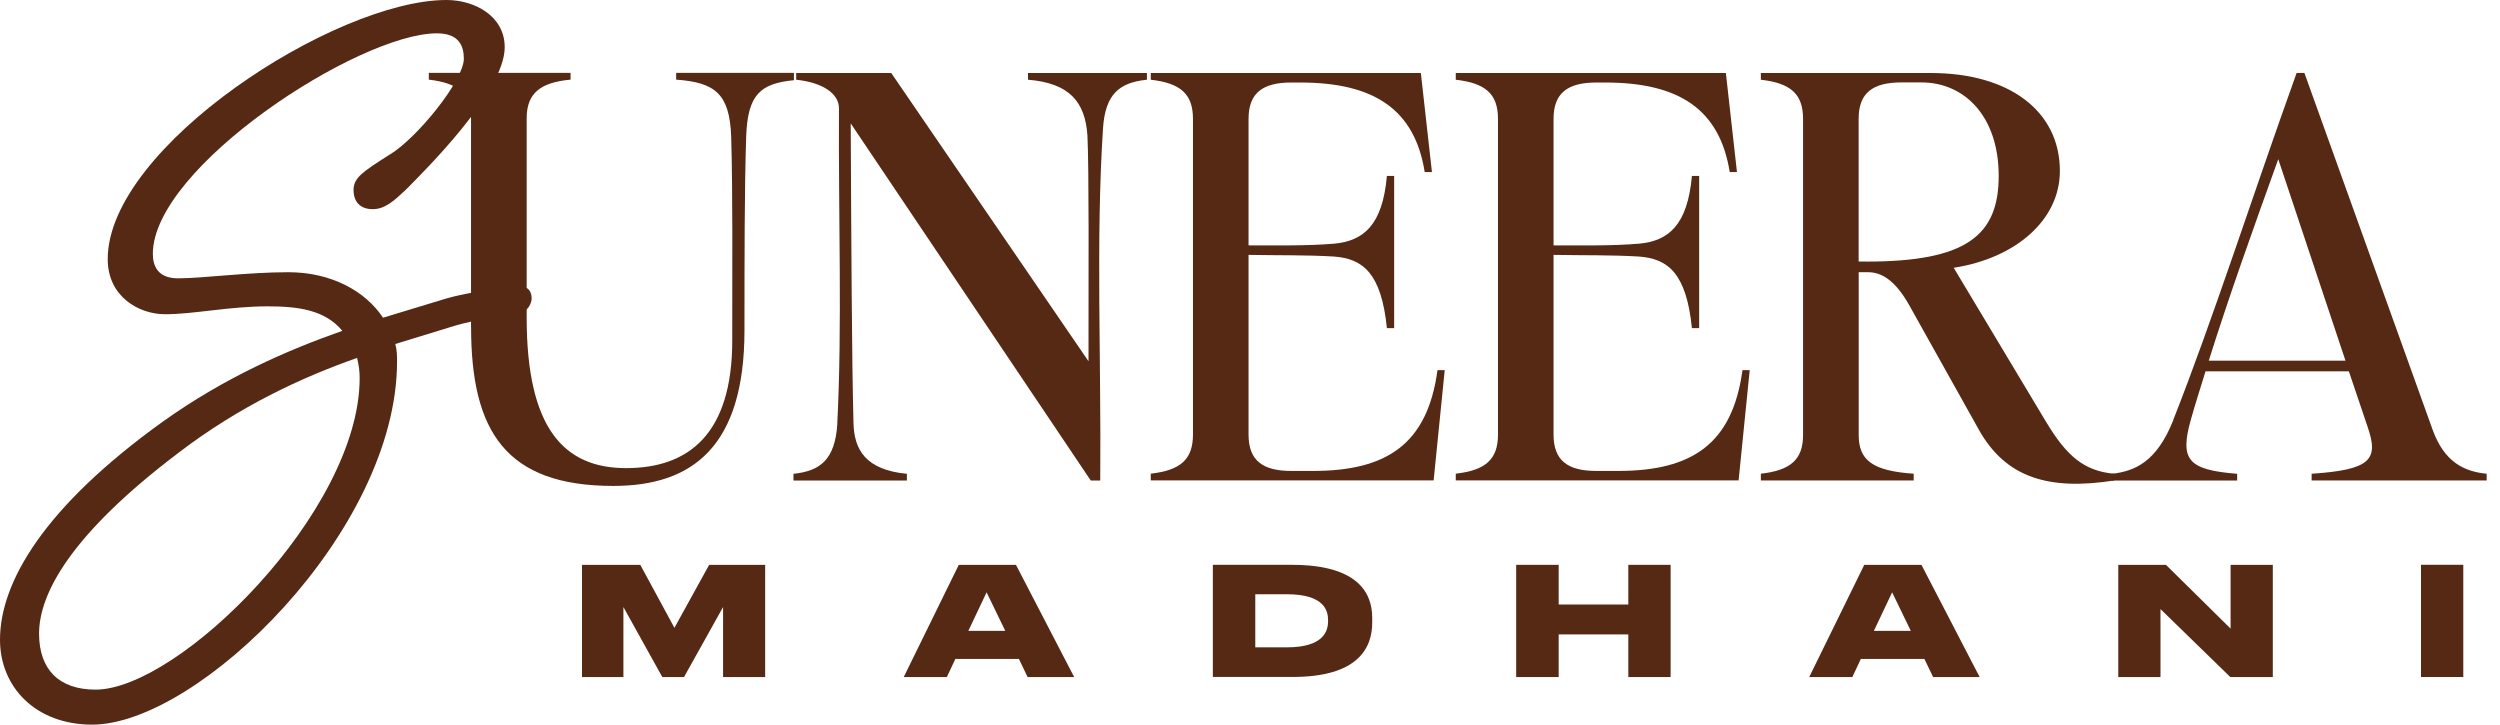 <svg width="138" height="40" viewBox="0 0 138 40" fill="none" xmlns="http://www.w3.org/2000/svg">
<g clip-path="url(#clip0_125_7222)">
<path d="M19.708 19.757C16.687 20.821 13.233 22.412 9.877 24.976C3.932 29.469 2.157 32.752 2.157 34.976C2.157 36.958 3.26 38.067 5.273 38.067C9.877 38.067 19.853 28.215 19.853 20.871C19.853 20.484 19.807 20.147 19.711 19.76L19.708 19.757ZM21.481 8.554C22.968 7.684 25.604 4.448 25.604 3.241C25.604 2.517 25.319 1.84 24.117 1.84C19.802 1.84 8.437 9.231 8.437 14.011C8.437 14.64 8.676 15.364 9.828 15.364C11.17 15.364 13.664 15.026 15.916 15.026C18.314 15.026 20.186 16.09 21.143 17.538L24.647 16.474C25.799 16.134 28.197 15.797 28.674 15.797C29.152 15.797 29.347 16.085 29.347 16.474C29.347 16.716 29.155 17.245 28.581 17.297C27.909 17.393 26.087 17.684 25.129 17.974C24.172 18.262 23.069 18.602 21.82 18.989C21.917 19.329 21.917 19.666 21.917 19.955C21.917 29.323 10.934 40 5.084 40C1.967 40 0 37.924 0 35.316C0 32.126 2.447 27.976 8.969 23.287C12.421 20.821 15.875 19.326 18.896 18.262C17.938 17.102 16.448 16.91 14.772 16.91C12.662 16.91 10.697 17.346 9.112 17.346C7.674 17.346 5.946 16.381 5.946 14.305C5.943 8.115 18.506 0 24.647 0C26.18 0 27.86 0.869 27.86 2.608C27.86 5.074 23.398 9.465 22.394 10.482C21.722 11.11 21.242 11.546 20.572 11.546C19.903 11.546 19.516 11.159 19.516 10.482C19.516 9.805 20.043 9.47 21.483 8.551H21.481V8.554Z" fill="#562914"/>
<path d="M26.001 18.054V6.529C26.001 5.171 25.296 4.585 23.671 4.396V4.024H31.495V4.396C29.837 4.549 29.072 5.138 29.072 6.529V17.527C29.072 23.644 31.127 25.84 34.56 25.84C37.994 25.84 40.42 23.984 40.42 18.794C40.42 14.717 40.452 10.668 40.361 7.518C40.267 5.171 39.471 4.551 37.324 4.396V4.024H43.825V4.427C41.954 4.611 41.279 5.231 41.189 7.515C41.095 10.484 41.095 14.343 41.095 18.236C41.095 24.664 38.212 26.823 33.857 26.823C27.904 26.823 26.004 23.795 26.004 18.049V18.057L26.001 18.054Z" fill="#562914"/>
<path d="M46.218 23.37C46.493 17.995 46.277 11.969 46.311 5.977C46.311 5.172 45.421 4.555 43.949 4.401V4.03H49.197L60.086 19.942C60.086 14.998 60.117 9.465 60.027 7.49C59.905 5.634 59.046 4.586 56.744 4.401V4.03H63.31V4.401C61.807 4.555 61.01 5.172 60.886 7.09C60.486 13.241 60.792 19.882 60.733 26.526H60.211L46.96 6.812C46.991 13.207 47.02 19.973 47.113 23.344C47.144 24.826 47.788 25.939 50.059 26.154V26.526H43.799V26.154C45.27 26.001 46.098 25.384 46.223 23.375H46.215L46.218 23.37Z" fill="#562914"/>
<path d="M65.852 23.988V6.563C65.852 5.172 65.146 4.586 63.522 4.401V4.03H78.431L79.043 9.498H78.644C78.091 6.039 75.854 4.555 71.772 4.555H71.281C69.688 4.555 68.92 5.141 68.92 6.563V13.544C70.609 13.544 72.138 13.575 73.645 13.451C75.27 13.298 76.316 12.431 76.557 9.711H76.957V18.114H76.557C76.251 15.086 75.239 14.281 73.645 14.162C72.143 14.069 70.609 14.102 68.92 14.069V23.988C68.92 25.41 69.685 25.996 71.281 25.996H72.478C76.555 25.996 78.797 24.514 79.35 20.432H79.749L79.137 26.518H63.522V26.147C65.146 25.962 65.852 25.376 65.852 23.985V23.988Z" fill="#562914"/>
<path d="M82.689 23.988V6.563C82.689 5.172 81.983 4.586 80.358 4.401V4.03H95.268L95.88 9.498H95.481C94.928 6.039 92.691 4.555 88.609 4.555H88.118C86.525 4.555 85.756 5.141 85.756 6.563V13.544C87.443 13.544 88.975 13.575 90.48 13.451C92.104 13.298 93.15 12.431 93.394 9.711H93.794V18.114H93.394C93.088 15.086 92.076 14.281 90.48 14.162C88.977 14.069 87.443 14.102 85.756 14.069V23.988C85.756 25.41 86.522 25.996 88.118 25.996H89.312C93.392 25.996 95.631 24.514 96.184 20.432H96.584L95.971 26.518H80.358V26.147C81.983 25.962 82.689 25.376 82.689 23.985V23.988Z" fill="#562914"/>
<path d="M103.028 14.44C108.517 14.44 110.328 13.018 110.328 9.711C110.328 6.405 108.426 4.549 106.064 4.549H104.959C103.363 4.549 102.597 5.136 102.597 6.558V14.437H103.028V14.44ZM99.529 24.021V6.563C99.529 5.172 98.824 4.586 97.199 4.401V4.03H106.586C110.909 4.03 113.705 6.132 113.705 9.436C113.705 12.156 111.249 14.255 107.845 14.782L112.939 23.279C114.073 25.163 115.025 25.999 116.712 26.152V26.523C113.123 27.081 110.73 26.398 109.228 23.712L105.392 16.851C104.593 15.428 103.827 15.026 103.121 15.026H102.6V24.016C102.6 25.407 103.365 25.994 105.636 26.149V26.52H97.199V26.149C98.824 25.965 99.529 25.378 99.529 24.016H99.532L99.529 24.021Z" fill="#562914"/>
<path d="M129.471 19.91L125.76 8.787C124.379 12.62 123.03 16.388 121.924 19.91H129.471ZM119.962 23.185C122.168 17.593 124.351 10.764 126.774 4.027H127.203L134.288 23.741C134.931 25.5 136.006 26.027 137.264 26.151V26.523H127.602V26.151C130.854 25.933 131.316 25.381 130.701 23.587L129.658 20.499H121.745C121.467 21.395 121.192 22.259 120.946 23.125C120.305 25.383 120.764 25.936 123.491 26.154V26.525H116.591V26.154C117.849 26.001 119.046 25.503 119.967 23.188H119.962V23.185Z" fill="#562914"/>
<path d="M32.121 31.179H35.344L37.228 34.656L39.146 31.179H42.237V37.373H39.914V33.509L37.758 37.373H36.559L34.412 33.509V37.373H32.126V31.179H32.121Z" fill="#562914"/>
<path d="M54.461 32.694L53.452 34.825H55.492L54.459 32.694H54.461ZM56.247 36.374H52.736L52.266 37.373H49.886L52.925 31.179H56.081L59.294 37.373H56.724L56.244 36.374H56.247Z" fill="#562914"/>
<path d="M69.292 35.733H71.036C73.076 35.733 73.31 34.824 73.31 34.285V34.235C73.31 33.695 73.087 32.803 71.036 32.803H69.292V35.733ZM66.946 31.178H71.309C74.854 31.178 75.747 32.644 75.747 34.108V34.357C75.747 35.761 74.978 37.378 71.319 37.368H66.949V31.173L66.946 31.178Z" fill="#562914"/>
<path d="M83.693 31.179H86.039V33.369H89.883V31.179H92.218V37.373H89.883V35.02H86.039V37.373H83.693V31.179Z" fill="#562914"/>
<path d="M104.447 32.694L103.438 34.825H105.477L104.445 32.694H104.447ZM106.23 36.374H102.719L102.249 37.373H99.869L102.908 31.179H106.064L109.277 37.373H106.708L106.227 36.374H106.23Z" fill="#562914"/>
<path d="M119.56 31.179L123.129 34.7V31.179H125.459V37.373H123.113L119.259 33.621V37.373H116.929V31.179H119.558H119.56Z" fill="#562914"/>
<path d="M135.974 31.176H133.639V37.371H135.974V31.176Z" fill="#562914"/>
</g>
<defs>
<clipPath id="clip0_125_7222">
<rect width="137.263" height="40" fill="#562914"/>
</clipPath>
</defs>
</svg>
